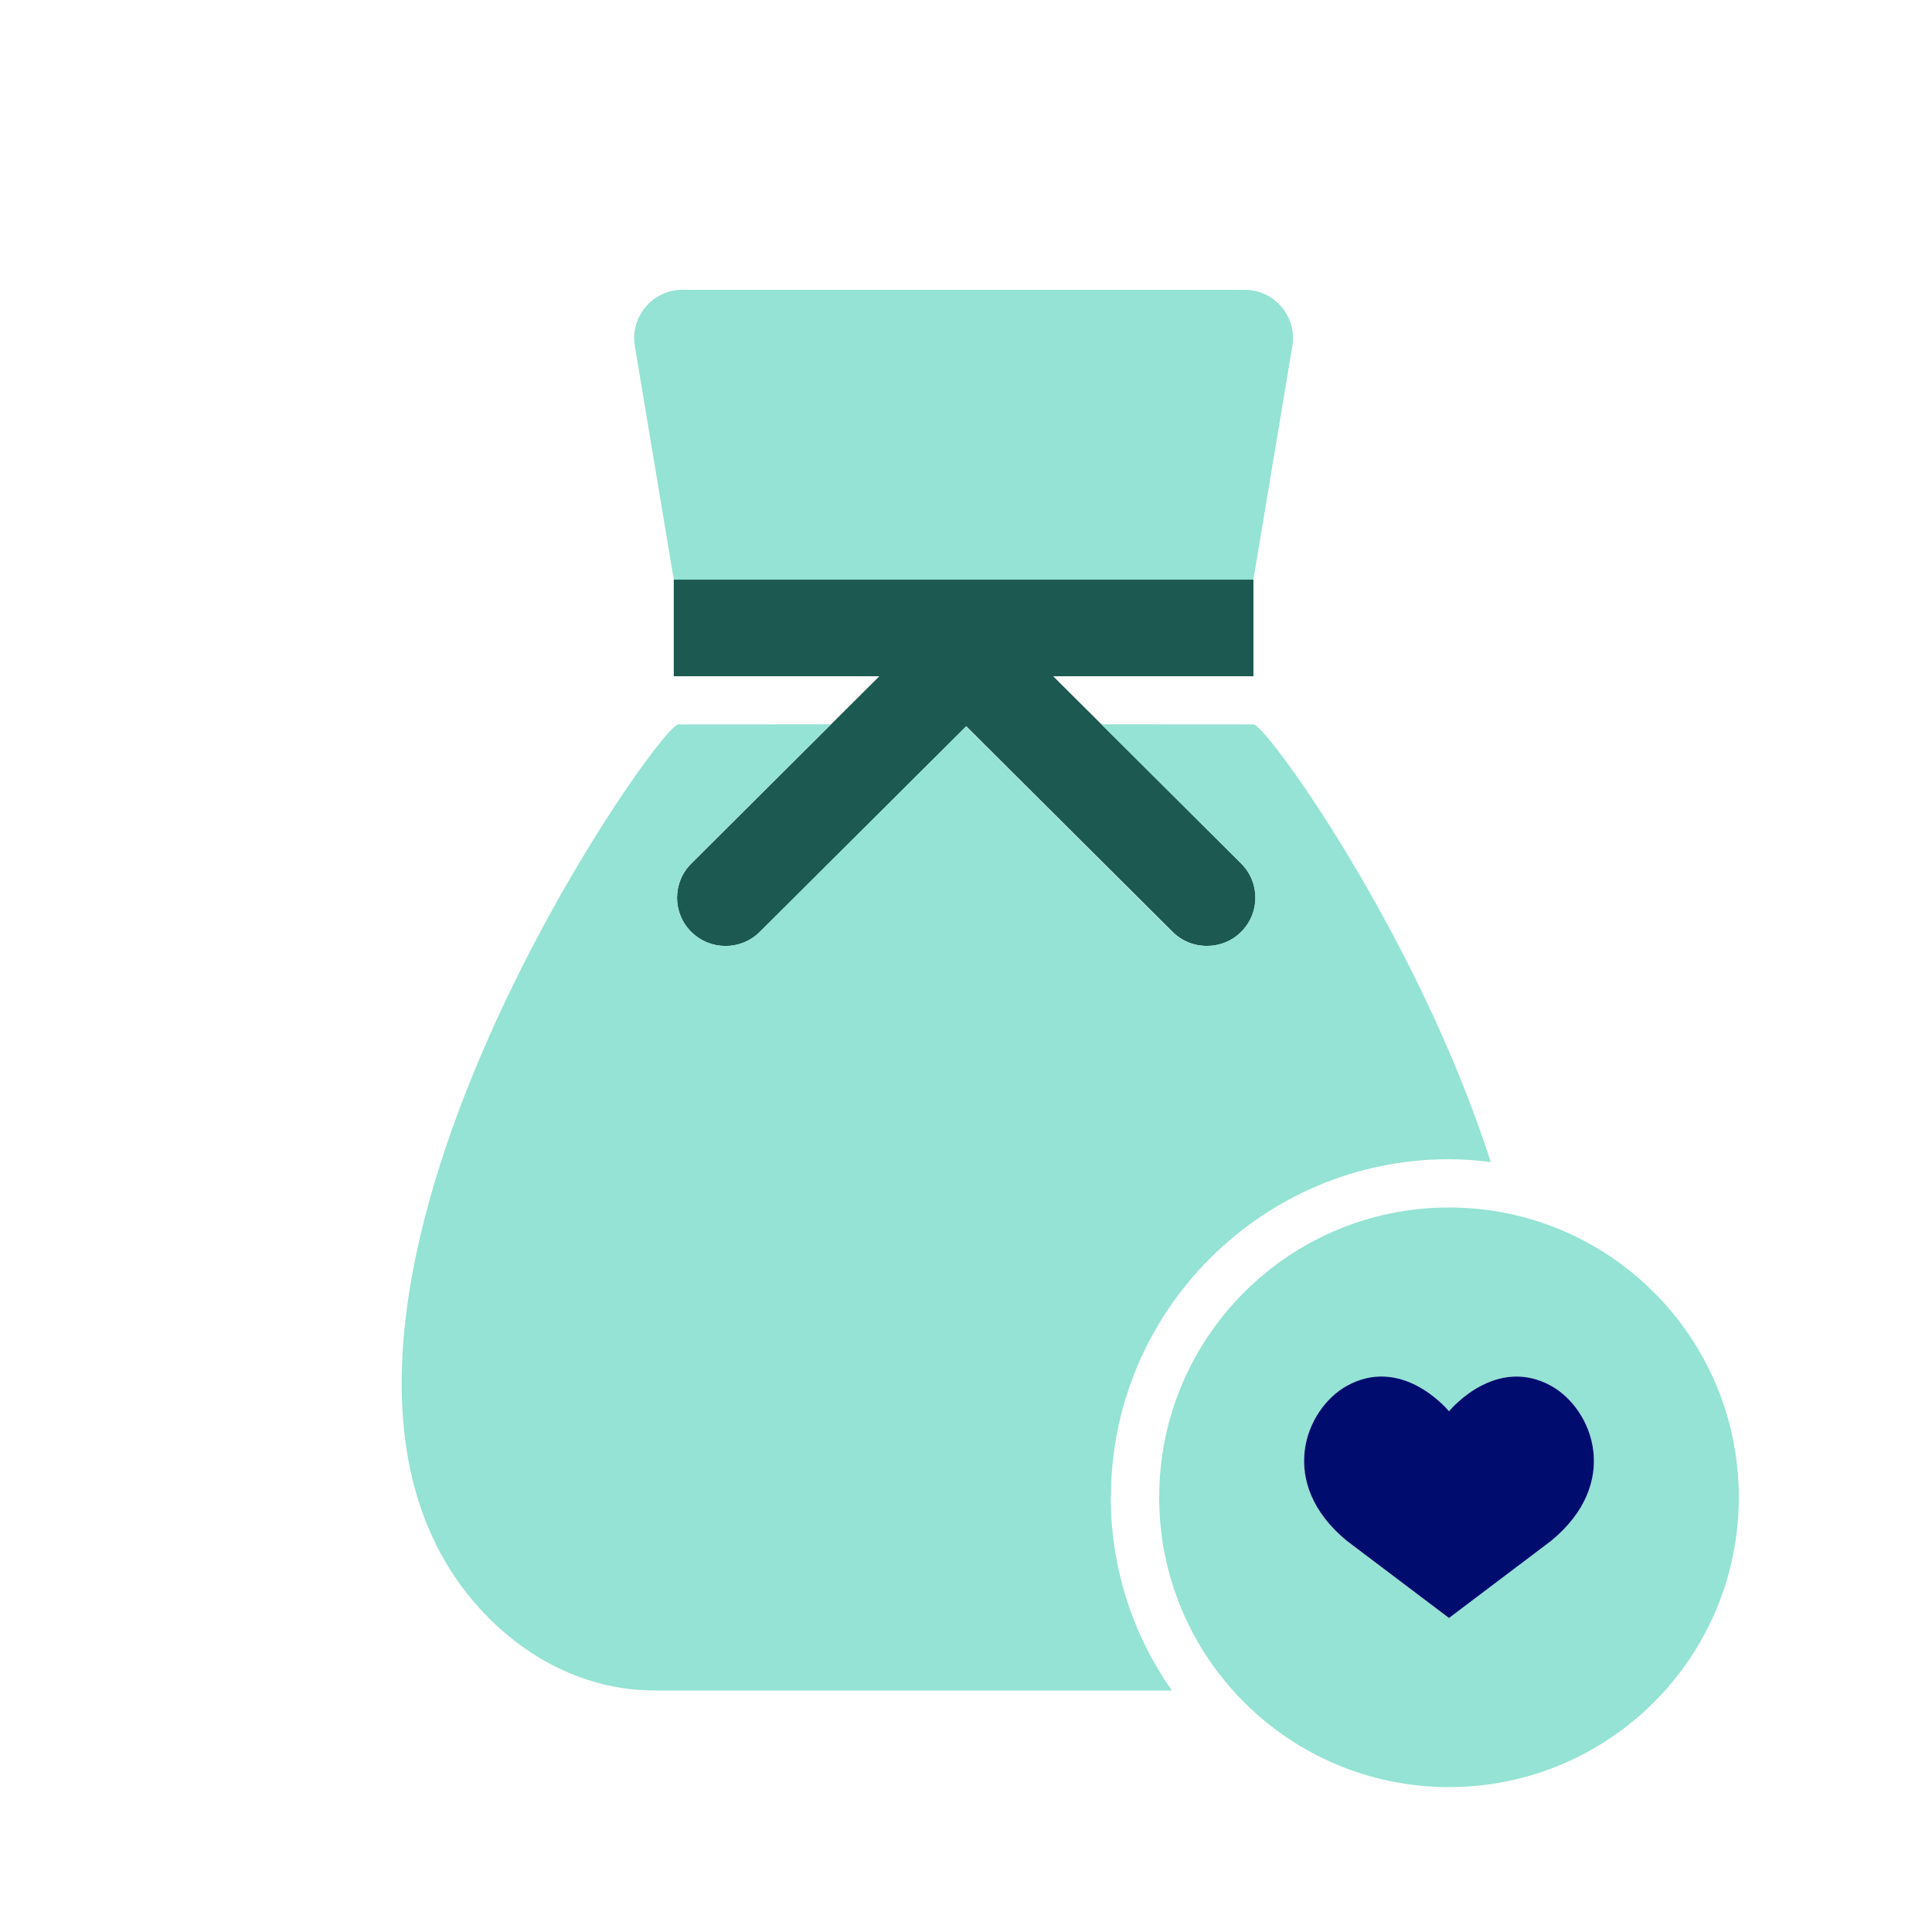 <?xml version="1.0" encoding="UTF-8"?><svg xmlns="http://www.w3.org/2000/svg" viewBox="0 0 40 40" focusable="false" aria-hidden="true"><g id="Solid"><rect width="40" height="40" fill="none"/></g><g id="Icon_Green"><g><g><path d="M20.005,15.037l-4.273,4.256,4.268-4.251,4.268,4.251c.197,.197,.456,.293,.715,.292-.255-.001-.51-.098-.705-.292l-4.272-4.256Z" fill="none"/><path d="M26.756,7.164c.102-.609-.368-1.164-.986-1.164H14.13c-.618,0-1.088,.555-.986,1.164l.806,4.836h12l.806-4.836Z" fill="#94e3d4"/><path d="M14.313,19.293c.392,.391,1.028,.391,1.42,0l4.273-4.256,4.272,4.256c.195,.194,.45,.291,.705,.292,.259,.001,.518-.095,.715-.292,.392-.391,.392-1.024,0-1.414l-2.893-2.882-1-.996h4.146v-2H13.95v2h4.256l-3.894,3.879c-.392,.391-.392,1.024,0,1.414Z" fill="#1b5951"/></g><path d="M23,31c0-3.86,3.14-7,7-7,.293,0,.58,.024,.864,.059-1.518-4.73-4.654-9.061-4.912-9.061-.699-.001-1.831-.001-3.149-.002l2.893,2.882c.392,.391,.392,1.024,0,1.414-.197,.197-.456,.293-.715,.292-.259,.001-.518-.095-.715-.292l-4.268-4.251-4.268,4.251c-.392,.391-1.028,.391-1.42,0-.392-.391-.392-1.024,0-1.414l2.893-2.882c-1.322,0-2.458,.001-3.159,.002-.447,0-9.543,12.999-3.872,18.553,.884,.866,2.061,1.449,3.388,1.449h10.701c-.794-1.135-1.264-2.513-1.264-4Z" fill="#94e3d4"/><g><path d="M30,25c-3.314,0-6,2.686-6,6s2.686,6,6,6,6-2.686,6-6-2.686-6-6-6Zm2.117,6.9l-2.117,1.599v0l-0-0-0,0v-0l-2.117-1.599c-1.453-1.197-.866-2.72-.001-3.206,1.12-.62,2.042,.434,2.118,.524,.076-.09,.998-1.145,2.118-.524,.865,.486,1.452,2.009-.001,3.206Z" fill="#94e3d4"/><path d="M32.118,28.694c-1.12-.62-2.042,.434-2.118,.524-.076-.09-.998-1.145-2.118-.524-.865,.486-1.452,2.009,.001,3.206l2.117,1.599v0l0-0,0,0v-0l2.117-1.599c1.453-1.197,.866-2.72,.001-3.206Z" fill="#000d6e"/></g></g></g></svg>